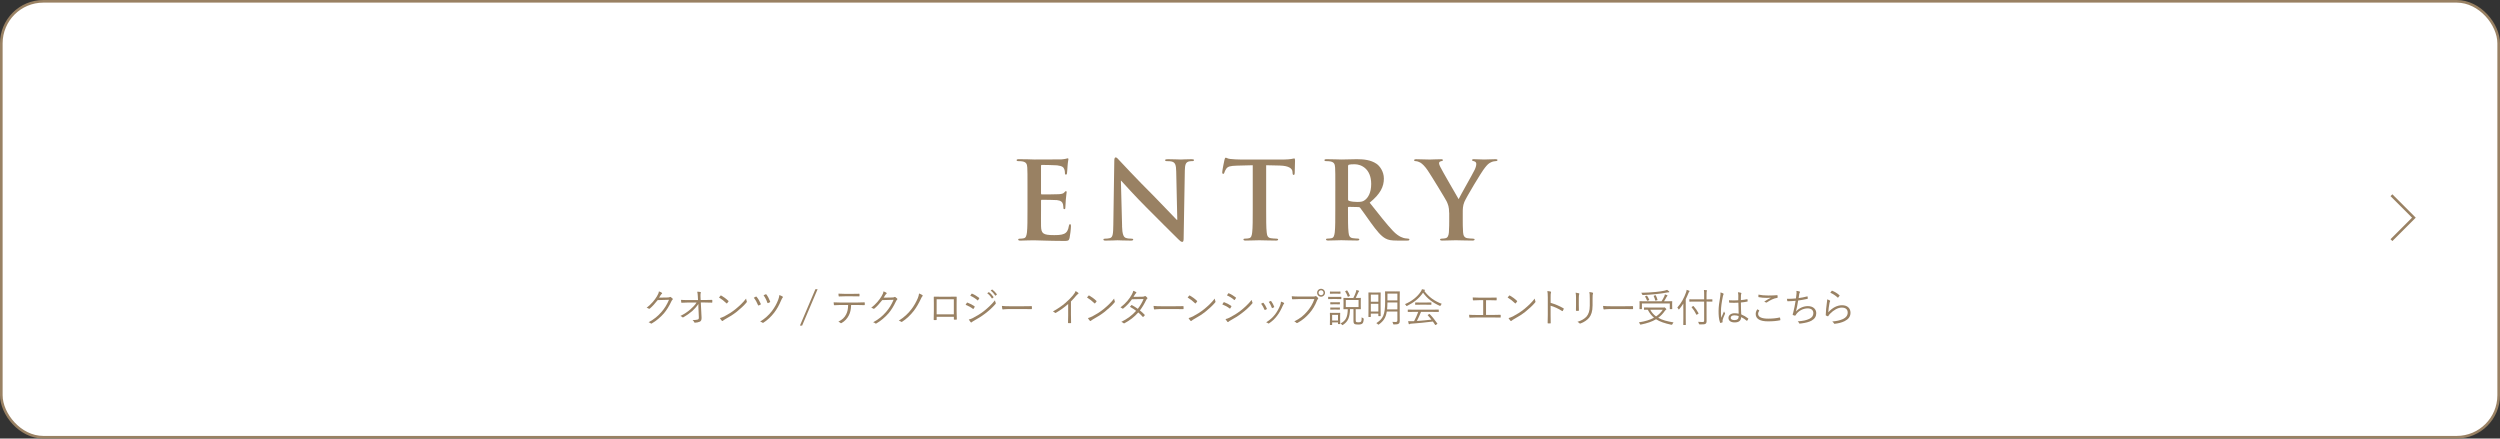 <?xml version="1.0" encoding="UTF-8"?>
<svg id="_レイヤー_2" data-name="レイヤー 2" xmlns="http://www.w3.org/2000/svg" viewBox="0 0 952 167">
  <rect x="0" y="0" width="952" height="167" fill="#333333" stroke="none"/>
  <defs>
    <style>
      .cls-1 {
        fill: #fff;
      }

      .cls-2 {
        fill: #998163;
      }

      .cls-3 {
        fill: none;
        stroke: #998163;
        stroke-miterlimit: 10;
      }
    </style>
  </defs>
  <g id="_レイヤー_1-2" data-name="レイヤー 1">
    <g>
      <rect class="cls-1" x=".5" y=".5" width="951" height="166" rx="16" ry="16"/>
      <rect class="cls-3" x=".5" y=".5" width="951" height="166" rx="16" ry="16"/>
    </g>
    <g>
      <path class="cls-2" d="M391.27,72.51c0-6.23,0-7.38-.08-8.69-.08-1.39-.41-2.05-1.76-2.34-.33-.08-1.02-.12-1.6-.12-.45,0-.7-.08-.7-.37s.29-.37,.9-.37c1.11,0,2.3,.04,3.32,.04,1.07,.04,2.01,.08,2.58,.08,1.31,0,9.47,0,10.25-.04,.78-.08,1.43-.16,1.76-.25,.21-.04,.45-.16,.66-.16s.25,.16,.25,.37c0,.29-.2,.78-.33,2.67-.04,.41-.12,2.21-.21,2.71-.04,.21-.12,.45-.41,.45s-.37-.21-.37-.57c0-.29-.04-.98-.25-1.48-.29-.74-.7-1.23-2.75-1.48-.7-.08-5-.16-5.82-.16-.21,0-.29,.12-.29,.41v10.37c0,.29,.04,.45,.29,.45,.9,0,5.62,0,6.56-.08,.98-.08,1.6-.21,1.97-.62,.29-.33,.45-.53,.66-.53,.16,0,.29,.08,.29,.33s-.16,.9-.33,2.99c-.04,.82-.16,2.46-.16,2.75,0,.33,0,.78-.37,.78-.29,0-.37-.16-.37-.37-.04-.41-.04-.94-.16-1.48-.21-.82-.78-1.43-2.3-1.6-.78-.08-4.84-.12-5.82-.12-.21,0-.25,.16-.25,.41v3.24c0,1.39-.04,5.17,0,6.36,.08,2.83,.74,3.44,4.92,3.44,1.07,0,2.79,0,3.85-.49,1.07-.49,1.56-1.35,1.84-3.03,.08-.45,.16-.62,.45-.62,.33,0,.33,.33,.33,.74,0,.94-.33,3.73-.53,4.55-.29,1.07-.66,1.07-2.21,1.07-3.08,0-5.33-.08-7.09-.12-1.76-.08-3.03-.12-4.26-.12-.45,0-1.35,0-2.34,.04-.94,0-2.01,.08-2.83,.08-.53,0-.82-.12-.82-.41,0-.21,.16-.33,.66-.33,.61,0,1.11-.08,1.48-.16,.82-.16,1.03-1.07,1.19-2.25,.2-1.72,.2-4.96,.2-8.73v-7.22Z"/>
      <path class="cls-2" d="M427.27,86.04c.08,3.2,.61,4.26,1.43,4.55,.7,.25,1.48,.29,2.13,.29,.45,0,.7,.08,.7,.33,0,.33-.37,.41-.94,.41-2.67,0-4.3-.12-5.08-.12-.37,0-2.3,.12-4.43,.12-.53,0-.9-.04-.9-.41,0-.25,.25-.33,.66-.33,.53,0,1.27-.04,1.84-.21,1.07-.33,1.23-1.52,1.27-5.08l.37-24.27c0-.82,.12-1.39,.53-1.39,.45,0,.82,.53,1.52,1.27,.49,.53,6.72,7.22,12.71,13.16,2.79,2.79,8.32,8.69,9.02,9.35h.21l-.41-18.41c-.04-2.5-.41-3.28-1.39-3.69-.62-.25-1.6-.25-2.17-.25-.49,0-.66-.12-.66-.37,0-.33,.45-.37,1.07-.37,2.13,0,4.1,.12,4.96,.12,.45,0,2.01-.12,4.02-.12,.53,0,.94,.04,.94,.37,0,.25-.25,.37-.74,.37-.41,0-.74,0-1.23,.12-1.15,.33-1.48,1.19-1.52,3.49l-.45,25.87c0,.9-.16,1.27-.53,1.27-.45,0-.94-.45-1.39-.9-2.58-2.46-7.83-7.83-12.09-12.05-4.47-4.43-9.02-9.55-9.76-10.33h-.12l.45,17.22Z"/>
      <path class="cls-2" d="M477.04,62.92l-6.11,.16c-2.38,.08-3.36,.29-3.98,1.19-.41,.62-.62,1.11-.7,1.44-.08,.33-.2,.49-.45,.49-.29,0-.37-.21-.37-.66,0-.66,.78-4.39,.86-4.71,.12-.53,.25-.78,.49-.78,.33,0,.74,.41,1.76,.49,1.19,.12,2.75,.21,4.1,.21h16.24c1.31,0,2.21-.12,2.83-.21,.62-.12,.94-.21,1.11-.21,.29,0,.33,.25,.33,.86,0,.86-.12,3.69-.12,4.76-.04,.41-.12,.66-.37,.66-.33,0-.41-.2-.45-.82l-.04-.45c-.08-1.07-1.19-2.21-4.84-2.3l-5.17-.12v16.81c0,3.77,0,7.01,.21,8.77,.12,1.15,.37,2.05,1.6,2.21,.57,.08,1.48,.16,2.09,.16,.45,0,.66,.12,.66,.33,0,.29-.33,.41-.78,.41-2.71,0-5.29-.12-6.44-.12-.94,0-3.53,.12-5.17,.12-.53,0-.82-.12-.82-.41,0-.21,.16-.33,.66-.33,.62,0,1.11-.08,1.48-.16,.82-.16,1.07-1.07,1.19-2.25,.21-1.72,.21-4.96,.21-8.73v-16.81Z"/>
      <path class="cls-2" d="M508.49,72.51c0-6.23,0-7.38-.08-8.69-.08-1.39-.41-2.05-1.76-2.34-.33-.08-1.02-.12-1.6-.12-.45,0-.7-.08-.7-.37s.29-.37,.9-.37c2.17,0,4.76,.12,5.62,.12,1.39,0,4.51-.12,5.78-.12,2.58,0,5.33,.25,7.54,1.76,1.15,.78,2.79,2.87,2.79,5.62,0,3.03-1.27,5.82-5.41,9.18,3.65,4.59,6.48,8.24,8.9,10.78,2.3,2.38,3.98,2.67,4.59,2.79,.45,.08,.82,.12,1.15,.12s.49,.12,.49,.33c0,.33-.29,.41-.78,.41h-3.9c-2.3,0-3.32-.21-4.39-.78-1.76-.94-3.32-2.87-5.62-6.03-1.64-2.26-3.53-5.04-4.06-5.66-.21-.25-.45-.29-.74-.29l-3.57-.08c-.2,0-.33,.08-.33,.33v.57c0,3.81,0,7.05,.21,8.77,.12,1.19,.37,2.09,1.6,2.25,.62,.08,1.52,.16,2.01,.16,.33,0,.49,.12,.49,.33,0,.29-.29,.41-.82,.41-2.38,0-5.41-.12-6.03-.12-.78,0-3.36,.12-5,.12-.53,0-.82-.12-.82-.41,0-.21,.16-.33,.66-.33,.61,0,1.11-.08,1.48-.16,.82-.16,1.03-1.07,1.19-2.25,.2-1.72,.2-4.96,.2-8.73v-7.22Zm4.84,3.24c0,.45,.08,.62,.37,.74,.86,.29,2.09,.41,3.12,.41,1.64,0,2.17-.16,2.91-.7,1.23-.9,2.42-2.79,2.42-6.15,0-5.82-3.85-7.5-6.27-7.5-1.03,0-1.76,.04-2.17,.16-.29,.08-.37,.25-.37,.57v12.46Z"/>
      <path class="cls-2" d="M551.83,81c0-2.21-.41-3.12-.94-4.3-.29-.66-5.78-9.68-7.22-11.81-1.03-1.52-2.05-2.54-2.83-2.99-.53-.29-1.23-.53-1.72-.53-.33,0-.62-.08-.62-.37,0-.25,.29-.37,.78-.37,.74,0,3.81,.12,5.17,.12,.86,0,2.54-.12,4.39-.12,.41,0,.62,.12,.62,.37s-.29,.29-.9,.45c-.37,.08-.57,.41-.57,.74s.21,.82,.49,1.39c.57,1.23,6.31,11.11,6.97,12.26,.41-.98,5.58-10,6.15-11.28,.41-.9,.57-1.6,.57-2.13,0-.41-.16-.86-.86-1.03-.37-.08-.74-.16-.74-.41,0-.29,.21-.37,.7-.37,1.35,0,2.67,.12,3.85,.12,.9,0,3.61-.12,4.39-.12,.45,0,.74,.08,.74,.33,0,.29-.33,.41-.78,.41-.41,0-1.19,.16-1.8,.49-.86,.41-1.31,.9-2.21,2.01-1.35,1.64-7.09,11.27-7.83,13.04-.61,1.48-.61,2.75-.61,4.1v3.36c0,.66,0,2.38,.12,4.1,.08,1.19,.45,2.09,1.68,2.25,.57,.08,1.48,.16,2.05,.16,.45,0,.66,.12,.66,.33,0,.29-.33,.41-.86,.41-2.58,0-5.17-.12-6.27-.12-1.03,0-3.61,.12-5.12,.12-.57,0-.9-.08-.9-.41,0-.21,.21-.33,.66-.33,.57,0,1.07-.08,1.43-.16,.82-.16,1.19-1.07,1.27-2.25,.12-1.72,.12-3.44,.12-4.1v-3.36Z"/>
    </g>
    <polyline class="cls-3" points="910.66 74.34 919.21 82.89 910.66 91.44"/>
    <g>
      <path class="cls-2" d="M254.34,113.27c.45-.02,.58-.04,.75-.17,.11-.08,.23-.04,.39,.06,.18,.12,.42,.32,.6,.5s.15,.33,.03,.45c-.15,.13-.27,.27-.39,.52-.92,1.95-1.88,3.51-2.89,4.68-1.35,1.54-2.96,2.9-4.68,3.89-.12,.07-.22,.04-.33-.05-.21-.19-.5-.33-.84-.43,2.21-1.2,3.54-2.35,4.96-3.97,1.12-1.3,1.96-2.62,2.82-4.59l-4.32,.12c-1.11,1.38-1.91,2.31-2.97,3.21-.17,.15-.3,.15-.46,.03s-.45-.25-.77-.31c1.89-1.52,3-2.87,3.92-4.37,.48-.79,.67-1.27,.75-1.88,.45,.13,.9,.35,1.12,.53,.15,.1,.17,.29,0,.39-.17,.11-.33,.32-.45,.51-.22,.36-.39,.65-.6,.95l3.36-.06Z"/>
      <path class="cls-2" d="M265.97,115.73c-.66,1.03-1.83,2.26-2.38,2.74-1.05,.9-2.24,1.71-3.31,2.33-.21,.12-.32,.12-.44-.01-.17-.2-.46-.36-.74-.48,1.44-.69,2.75-1.58,3.79-2.49,.96-.84,1.74-1.63,2.37-2.62h-3.22c-.78,0-1.63,.03-2.45,.09-.12,.01-.17-.04-.18-.2-.03-.2-.06-.6-.08-.9,.92,.07,1.82,.07,2.69,.07h3.79l-.08-1.44c-.04-.77-.08-1.23-.23-1.74,.48,.01,.96,.04,1.25,.12,.17,.04,.17,.2,.09,.34-.06,.14-.12,.62-.09,1.32l.06,1.39h1.54c.97,0,1.71-.01,2.71-.06,.13,0,.19,.04,.19,.15v.74c0,.12-.06,.17-.19,.17-1-.03-1.79-.06-2.7-.06h-1.49l.29,5.71c.04,.93-.19,1.35-.66,1.59-.52,.24-1.32,.39-1.83,.39-.2,0-.26-.04-.3-.18-.13-.32-.3-.56-.63-.83,.86,.01,1.46-.04,1.92-.18,.38-.11,.5-.26,.46-1.02l-.17-3.81v-1.14Z"/>
      <path class="cls-2" d="M274.38,112.58c.11-.1,.18-.09,.27-.03,.84,.46,1.83,1.17,2.7,2,.1,.11,.12,.17,.04,.29-.12,.18-.39,.53-.51,.64-.09,.11-.13,.12-.24,.02-.89-.87-1.88-1.63-2.85-2.22,.2-.24,.42-.51,.58-.69Zm1.35,7.95c1.62-.86,2.94-1.67,4.33-2.79,1.51-1.25,2.76-2.36,4.05-4.04,.06,.42,.15,.71,.25,.99,.09,.19,.08,.31-.11,.52-1,1.19-2.32,2.38-3.64,3.45-1.28,1.02-2.78,1.98-4.5,2.92-.41,.24-.69,.46-.83,.58-.15,.13-.27,.13-.4-.01-.23-.24-.5-.6-.74-1.02,.58-.17,1.04-.34,1.58-.61Z"/>
      <path class="cls-2" d="M287.82,112.95c.11-.04,.2-.04,.29,.06,.66,.81,1.19,1.73,1.59,2.69,.06,.13,.06,.21-.09,.29-.13,.07-.46,.25-.66,.33-.17,.06-.22,.01-.3-.15-.42-1-.88-1.91-1.6-2.79,.29-.18,.58-.34,.78-.42Zm10.21-.01c.13,.09,.13,.27,.02,.39-.17,.17-.33,.41-.63,1.12-.76,1.8-1.57,3.27-2.62,4.63-1.19,1.53-2.5,2.78-4.05,3.78-.16,.1-.24,.12-.37,.03-.26-.18-.57-.33-.92-.42,1.86-1.17,3.22-2.4,4.44-3.96,1.06-1.39,1.88-2.86,2.43-4.33,.27-.72,.38-1.19,.45-1.83,.46,.18,.95,.38,1.26,.58Zm-6.45-.87c.12-.04,.19-.03,.27,.06,.55,.74,1.07,1.73,1.41,2.67,.06,.15,.04,.23-.08,.3-.18,.11-.5,.24-.67,.3-.17,.06-.22,.04-.29-.11-.36-1.06-.85-2-1.46-2.85,.25-.13,.55-.27,.81-.38Z"/>
      <path class="cls-2" d="M305.45,123.99h-.84l5.89-13.86h.84l-5.89,13.86Z"/>
      <path class="cls-2" d="M324.11,116.15c-.08,1.71-.29,2.85-.9,3.99-.63,1.21-1.5,2.15-2.66,2.82-.19,.12-.33,.18-.46,.04-.22-.21-.52-.36-.84-.5,1.5-.78,2.33-1.56,2.94-2.75,.55-1.04,.75-2.14,.78-3.61h-3.06c-.75,0-1.53,.04-2.16,.09-.17,.01-.18-.04-.21-.23-.04-.24-.08-.61-.09-.87,.87,.06,1.62,.07,2.46,.07h6.5c1.03,0,1.8-.01,2.73-.07,.13,0,.17,.06,.17,.24v.63c0,.15-.06,.2-.2,.2-.87-.03-1.72-.06-2.68-.06h-2.31Zm-2.42-3.32c-.66,0-1.41,.02-2.15,.06-.15,.01-.18-.04-.19-.2-.03-.24-.06-.58-.08-.87,.88,.06,1.74,.08,2.42,.08h2.91c.79,0,1.74,0,2.53-.04,.13-.02,.17,.04,.17,.19,.02,.2,.02,.42,0,.6,0,.18-.03,.21-.18,.21-.81-.03-1.74-.03-2.52-.03h-2.91Z"/>
      <path class="cls-2" d="M339.86,113.27c.45-.02,.58-.04,.75-.17,.11-.08,.23-.04,.39,.06,.18,.12,.42,.32,.6,.5s.15,.33,.03,.45c-.15,.13-.27,.27-.39,.52-.92,1.95-1.88,3.51-2.89,4.68-1.35,1.54-2.96,2.9-4.68,3.89-.12,.07-.22,.04-.33-.05-.21-.19-.5-.33-.84-.43,2.21-1.2,3.54-2.35,4.96-3.97,1.12-1.3,1.96-2.62,2.82-4.59l-4.32,.12c-1.11,1.38-1.91,2.31-2.97,3.21-.17,.15-.3,.15-.46,.03s-.45-.25-.77-.31c1.89-1.52,3-2.87,3.92-4.37,.48-.79,.67-1.27,.75-1.88,.45,.13,.9,.35,1.12,.53,.15,.1,.17,.29,0,.39-.17,.11-.33,.32-.45,.51-.22,.36-.39,.65-.6,.95l3.36-.06Z"/>
      <path class="cls-2" d="M351.25,112.37c.15,.11,.15,.27,.06,.38-.2,.21-.38,.46-.67,1.11-.74,1.62-1.71,3.25-2.61,4.44-1.32,1.71-2.86,3.17-4.51,4.23-.13,.09-.24,.09-.38-.01-.21-.15-.55-.33-.88-.42,1.96-1.21,3.58-2.71,4.84-4.38,.9-1.18,1.75-2.64,2.4-4.17,.25-.62,.39-1.11,.48-1.8,.44,.17,.95,.41,1.28,.63Z"/>
      <path class="cls-2" d="M356.68,120.65v1.02c0,.18-.03,.21-.21,.22-.19,0-.5,.02-.71,0-.17-.01-.21-.04-.21-.19,.04-.95,.06-1.94,.06-3.21v-2.96c0-.79,0-1.59-.03-2.4,0-.13,.04-.17,.17-.17,.76,.03,1.58,.03,2.42,.03h3.3c.9,0,1.88,0,2.66-.03,.15,0,.18,.04,.18,.21-.01,.77-.03,1.56-.03,2.37v3.01c0,1.16,.04,2.19,.08,2.96,0,.17-.04,.21-.2,.21h-.78c-.14,0-.15-.04-.15-.19v-.89h-6.54Zm6.54-6.69h-6.55v5.73h6.55v-5.73Z"/>
      <path class="cls-2" d="M368.17,115.34c.06-.1,.13-.13,.25-.1,.97,.36,1.83,.81,2.64,1.36,.15,.11,.13,.2,.08,.32-.11,.21-.25,.46-.39,.64-.09,.12-.17,.14-.29,.03-.83-.64-1.77-1.14-2.76-1.51,.19-.29,.36-.58,.46-.74Zm2.32,5.75c1.38-.72,2.71-1.5,4.12-2.58,1.29-1,2.92-2.46,4.28-4.16,.06,.39,.13,.63,.28,.98,.08,.15,.05,.27-.07,.41-1.26,1.47-2.57,2.61-3.96,3.67-1.33,1.03-2.8,1.92-4.38,2.8-.33,.18-.57,.34-.72,.51-.14,.13-.29,.11-.42-.04-.2-.22-.48-.65-.71-1,.52-.12,.99-.29,1.57-.58Zm-.55-9.17c.09-.13,.13-.13,.27-.08,.93,.39,1.8,.95,2.61,1.56,.13,.1,.12,.17,.04,.3-.12,.2-.29,.48-.43,.64-.09,.11-.15,.08-.27-.03-.73-.67-1.71-1.28-2.68-1.7,.15-.21,.32-.5,.46-.71Zm6.52-.64c.06-.04,.11-.04,.17,0,.6,.42,1.26,1.15,1.7,1.81,.04,.06,.03,.12-.03,.17l-.43,.36c-.08,.06-.15,.04-.2-.03-.43-.73-1.06-1.44-1.74-1.92l.54-.39Zm1.26-.99c.06-.04,.1-.06,.17-.01,.6,.46,1.27,1.12,1.71,1.75,.04,.08,.03,.12-.05,.18l-.4,.36c-.06,.06-.12,.06-.18-.03-.38-.62-1.02-1.35-1.72-1.88l.48-.38Z"/>
      <path class="cls-2" d="M383.95,117.69c-1.31,0-1.94,.15-2.03,.15-.13,0-.21-.06-.25-.21-.06-.25-.12-.73-.15-1.14,.92,.12,2.07,.13,3.32,.13h4.6c1.04,0,2.15-.01,3.29-.04,.18-.01,.22,.01,.22,.18,.02,.23,.02,.54,0,.78,0,.17-.04,.2-.22,.18-1.12-.03-2.24-.03-3.24-.03h-5.53Z"/>
      <path class="cls-2" d="M407.83,120.15c0,.9,.01,1.75,.04,2.71,.01,.13-.03,.18-.15,.18-.27,.01-.6,.01-.87,0-.12,0-.15-.04-.15-.18,.03-.9,.06-1.8,.06-2.67v-4.44c-1.57,1.4-3.04,2.42-4.71,3.39-.14,.08-.24,.05-.35-.06-.19-.2-.46-.34-.75-.48,1.86-1.02,3.42-2.1,4.67-3.17,1.14-.98,2.21-2.04,2.91-2.9,.63-.76,.9-1.21,1.04-1.69,.4,.21,.81,.45,1.03,.67,.15,.15,.12,.33-.06,.42s-.46,.36-.84,.79c-.63,.76-1.17,1.37-1.88,2.07v5.34Z"/>
      <path class="cls-2" d="M414.52,112.58c.11-.1,.18-.09,.27-.03,.84,.46,1.83,1.17,2.7,2,.1,.11,.12,.17,.04,.29-.12,.18-.39,.53-.51,.64-.09,.11-.13,.12-.24,.02-.89-.87-1.88-1.63-2.85-2.22,.2-.24,.42-.51,.58-.69Zm1.35,7.95c1.62-.86,2.94-1.67,4.33-2.79,1.51-1.25,2.76-2.36,4.05-4.04,.06,.42,.15,.71,.25,.99,.09,.19,.08,.31-.11,.52-1,1.19-2.32,2.38-3.64,3.45-1.28,1.02-2.78,1.98-4.5,2.92-.41,.24-.69,.46-.83,.58-.15,.13-.27,.13-.4-.01-.23-.24-.5-.6-.74-1.02,.58-.17,1.04-.34,1.58-.61Z"/>
      <path class="cls-2" d="M435.04,112.98c.51-.02,.67-.06,.79-.17,.13-.12,.25-.12,.41-.03,.19,.12,.46,.39,.64,.6,.12,.15,.09,.29-.06,.41-.14,.11-.24,.21-.36,.45-.64,1.39-1.49,2.8-2.38,3.97,.6,.48,1.21,1.02,1.8,1.65,.09,.09,.04,.17-.01,.27-.11,.18-.33,.39-.5,.51-.12,.09-.17,.08-.24-.01-.51-.58-1.11-1.17-1.68-1.65-1.54,1.75-3.2,3-5.21,4.09-.17,.09-.27,.12-.41-.02-.24-.21-.52-.36-.84-.48,2.28-1.14,4.12-2.48,5.64-4.21-.63-.51-1.47-1.05-2.35-1.53,.17-.22,.33-.42,.52-.6,.08-.08,.12-.11,.24-.04,.67,.34,1.52,.9,2.24,1.41,.84-1.06,1.67-2.46,2.19-3.73l-4.42,.09c-1.04,1.41-1.84,2.31-3.27,3.48-.15,.12-.25,.15-.39,.04-.2-.17-.44-.3-.72-.42,2.07-1.58,3.39-3.23,4.29-4.85,.34-.61,.48-.99,.6-1.48,.36,.1,.75,.3,1.07,.51,.18,.12,.13,.3-.03,.42-.18,.13-.33,.33-.43,.51-.17,.29-.3,.51-.54,.87l3.42-.06Z"/>
      <path class="cls-2" d="M441.7,117.69c-1.31,0-1.94,.15-2.03,.15-.13,0-.21-.06-.25-.21-.06-.25-.12-.73-.15-1.14,.92,.12,2.07,.13,3.32,.13h4.6c1.04,0,2.15-.01,3.29-.04,.18-.01,.22,.01,.22,.18,.02,.23,.02,.54,0,.78,0,.17-.04,.2-.22,.18-1.12-.03-2.24-.03-3.24-.03h-5.53Z"/>
      <path class="cls-2" d="M452.84,112.58c.11-.1,.18-.09,.27-.03,.84,.46,1.83,1.17,2.7,2,.1,.11,.12,.17,.04,.29-.12,.18-.39,.53-.51,.64-.09,.11-.13,.12-.24,.02-.89-.87-1.88-1.63-2.85-2.22,.2-.24,.42-.51,.58-.69Zm1.35,7.95c1.62-.86,2.94-1.67,4.33-2.79,1.51-1.25,2.76-2.36,4.05-4.04,.06,.42,.15,.71,.25,.99,.09,.19,.08,.31-.11,.52-1,1.19-2.32,2.38-3.64,3.45-1.28,1.02-2.78,1.98-4.5,2.92-.41,.24-.69,.46-.83,.58-.15,.13-.27,.13-.4-.01-.23-.24-.5-.6-.74-1.02,.58-.17,1.04-.34,1.58-.61Z"/>
      <path class="cls-2" d="M465.92,115.19c.06-.11,.13-.14,.25-.11,.98,.36,1.83,.81,2.64,1.37,.15,.1,.14,.19,.08,.31-.1,.21-.25,.46-.39,.65-.09,.12-.17,.13-.29,.03-.83-.65-1.77-1.14-2.76-1.52,.2-.29,.36-.58,.46-.73Zm2.33,5.74c1.38-.72,2.71-1.5,4.12-2.58,1.29-1,2.92-2.46,4.27-4.15,.06,.39,.13,.63,.29,.97,.08,.15,.04,.27-.08,.41-1.26,1.47-2.56,2.61-3.96,3.67-1.33,1.04-2.8,1.92-4.38,2.8-.33,.18-.57,.34-.72,.51-.13,.14-.29,.11-.42-.04-.2-.22-.48-.64-.71-1,.53-.12,.99-.29,1.58-.58Zm-.56-9.16c.09-.14,.14-.14,.27-.08,.93,.39,1.8,.94,2.61,1.56,.14,.11,.12,.17,.05,.3-.12,.2-.29,.48-.44,.65-.09,.1-.15,.08-.27-.03-.74-.67-1.71-1.27-2.69-1.69,.15-.21,.32-.5,.46-.71Z"/>
      <path class="cls-2" d="M480.9,115.31c.12-.06,.18-.03,.27,.08,.5,.63,.9,1.29,1.23,2.1,.06,.15,.06,.18-.08,.27-.2,.12-.38,.2-.57,.27-.13,.06-.2,0-.24-.12-.31-.75-.76-1.59-1.29-2.24,.27-.15,.5-.27,.68-.36Zm8.01,.02c.14,.1,.15,.24,.02,.36-.15,.14-.25,.33-.44,.72-.64,1.47-1.36,2.8-2.2,3.87-.93,1.2-1.8,2.03-3.03,2.85-.11,.08-.24,.1-.33,.01-.22-.18-.46-.3-.78-.38,1.56-1.02,2.43-1.8,3.36-2.98,.81-1.04,1.56-2.4,2.04-3.69,.13-.39,.19-.72,.25-1.23,.38,.1,.87,.29,1.11,.46Zm-5.07-.71c.11-.04,.18-.03,.25,.09,.42,.57,.84,1.33,1.12,2.08,.04,.12,.01,.18-.1,.24-.17,.09-.38,.19-.6,.29-.1,.04-.15,0-.21-.14-.31-.82-.64-1.53-1.16-2.22,.32-.17,.51-.27,.69-.34Z"/>
      <path class="cls-2" d="M494.78,113.88c-.89,0-1.71,.03-2.52,.09-.18,.02-.24-.04-.27-.24-.02-.21-.06-.67-.08-.93,.93,.09,1.77,.12,2.88,.12h5.31c.44,0,.58-.04,.75-.13,.12-.08,.27-.06,.39,.01,.25,.18,.49,.41,.67,.62,.12,.17,.1,.33-.04,.46-.14,.12-.23,.27-.33,.51-.72,1.9-1.77,3.6-2.94,4.92-1.21,1.37-2.59,2.6-4.45,3.62-.18,.12-.38,.12-.51-.03-.18-.18-.46-.38-.78-.51,2.29-1.14,3.58-2.26,4.84-3.71,1.12-1.26,2.19-2.92,2.82-4.8h-5.74Zm9.79-2.4c0,.84-.67,1.51-1.51,1.51s-1.51-.67-1.51-1.51,.67-1.51,1.51-1.51,1.51,.67,1.51,1.51Zm-2.46,0c0,.52,.42,.94,.95,.94s.95-.42,.95-.94-.42-.95-.95-.95-.95,.42-.95,.95Z"/>
      <path class="cls-2" d="M510.78,113.78c0,.1-.01,.12-.12,.12-.09,0-.42-.03-1.56-.03h-1.67c-1.12,0-1.49,.03-1.56,.03-.09,0-.11-.02-.11-.12v-.63c0-.11,.01-.12,.11-.12,.07,0,.43,.03,1.56,.03h1.67c1.14,0,1.47-.03,1.56-.03,.11,0,.12,.01,.12,.12v.63Zm-.46,7.54c0,1.72,.03,1.89,.03,1.96,0,.1-.02,.12-.12,.12h-.6c-.1,0-.12-.02-.12-.12v-.5h-2.23v.87c0,.1-.01,.12-.12,.12h-.6c-.12,0-.14-.02-.14-.12,0-.08,.03-.36,.03-2.19v-.9c0-.9-.03-1.25-.03-1.33,0-.11,.02-.11,.14-.11,.07,0,.36,.03,1.27,.03h1.11c.93,0,1.21-.03,1.29-.03,.1,0,.12,0,.12,.11,0,.09-.03,.4-.03,1.08v1.01Zm.13-9.58c0,.1-.01,.12-.12,.12-.08,0-.34-.03-1.3-.03h-1.17c-.95,0-1.21,.03-1.3,.03-.11,0-.12-.02-.12-.12v-.6c0-.11,.01-.12,.12-.12,.09,0,.36,.03,1.3,.03h1.17c.96,0,1.23-.03,1.3-.03,.11,0,.12,.01,.12,.12v.6Zm-.22,4.04c0,.1-.02,.12-.12,.12-.08,0-.33-.03-1.21-.03h-1c-.89,0-1.14,.03-1.21,.03-.11,0-.12-.01-.12-.12v-.58c0-.11,.01-.12,.12-.12,.07,0,.33,.03,1.21,.03h1c.88,0,1.14-.03,1.21-.03,.1,0,.12,.01,.12,.12v.58Zm0,2.01c0,.1-.02,.12-.12,.12-.08,0-.33-.03-1.21-.03h-1c-.89,0-1.14,.03-1.21,.03-.11,0-.12-.02-.12-.12v-.58c0-.11,.01-.12,.12-.12,.07,0,.33,.03,1.21,.03h1c.88,0,1.14-.03,1.21-.03,.1,0,.12,.01,.12,.12v.58Zm-.72,2.11h-2.23v2.16h2.23v-2.16Zm6.75,2.03c0,.42,.04,.57,.18,.66,.12,.09,.37,.15,.84,.15,.63,0,.84-.09,1-.28,.18-.21,.22-.54,.25-1.64,.13,.14,.38,.25,.54,.32q.25,.1,.24,.38c-.08,.97-.24,1.42-.5,1.65-.32,.3-.79,.42-1.59,.42-.86,0-1.22-.09-1.4-.22-.25-.18-.42-.42-.42-1.18v-4.46h-1.32c-.07,3.04-.72,4.72-2.67,5.98-.1,.08-.18,.11-.22,.11-.06,0-.1-.04-.2-.18-.15-.2-.33-.36-.51-.47,2.04-1.06,2.69-2.46,2.75-5.44-1.07,.01-1.46,.03-1.53,.03-.1,0-.12-.02-.12-.12,0-.08,.03-.39,.03-1.26v-1.56c0-.88-.03-1.18-.03-1.26,0-.1,.02-.12,.12-.12,.09,0,.53,.03,1.85,.03h1.8c.43-.83,.71-1.5,.96-2.22,.09-.24,.17-.54,.19-.84,.32,.07,.63,.18,.9,.28,.12,.04,.15,.11,.15,.17,0,.09-.06,.17-.15,.24s-.2,.3-.25,.46c-.21,.53-.53,1.21-.9,1.91,1.32,0,1.75-.03,1.84-.03,.11,0,.12,.02,.12,.12,0,.08-.03,.38-.03,1.26v1.56c0,.87,.03,1.18,.03,1.26,0,.1-.01,.12-.12,.12-.09,0-.52-.03-1.84-.03v4.21Zm-3.46-11.32c.13-.06,.17-.06,.23,.03,.38,.53,.75,1.21,1,1.92,.03,.11,0,.15-.14,.21l-.43,.21c-.15,.08-.2,.08-.24-.04-.22-.69-.57-1.33-.96-1.92-.08-.1-.04-.12,.11-.19l.43-.21Zm4.54,3.64h-4.86v2.68h4.86v-2.68Z"/>
      <path class="cls-2" d="M525.73,116.51c0,3.15,.03,3.67,.03,3.75,0,.11-.02,.12-.12,.12h-.65c-.1,0-.12-.01-.12-.12v-.85h-2.87v1.18c0,.1-.01,.12-.13,.12h-.65c-.1,0-.12-.02-.12-.12,0-.08,.03-.6,.03-3.88v-2.29c0-2.29-.03-2.85-.03-2.94,0-.1,.02-.12,.12-.12,.09,0,.42,.03,1.46,.03h1.5c1.04,0,1.37-.03,1.46-.03,.1,0,.12,.01,.12,.12,0,.09-.03,.63-.03,2.58v2.46Zm-.85-4.33h-2.87v2.73h2.87v-2.73Zm0,3.51h-2.87v2.93h2.87v-2.93Zm6.36-4.71c1.2,0,1.59-.03,1.67-.03,.12,0,.13,.01,.13,.12,0,.08-.03,.69-.03,2.02v7.08c0,.71,.02,1.38,.02,2.02,0,.5-.11,.83-.39,1.04-.33,.25-.73,.32-1.78,.32-.29,0-.32,.01-.38-.3-.04-.26-.15-.5-.29-.69,.46,.04,.94,.06,1.26,.06,.51,0,.67-.25,.67-.63v-3.36h-4.02c-.41,2.46-1.32,3.67-2.99,4.89-.12,.09-.18,.13-.22,.13-.06,0-.12-.06-.22-.18-.2-.2-.39-.32-.58-.41,2.55-1.67,3.37-3.06,3.37-8.23v-1.74c0-1.33-.03-1.95-.03-2.02,0-.11,.01-.12,.13-.12,.08,0,.45,.03,1.67,.03h2.01Zm.88,4.21h-3.78c-.02,1-.06,1.88-.14,2.62h3.92v-2.62Zm0-3.39h-3.78v2.58h3.78v-2.58Z"/>
      <path class="cls-2" d="M548.61,116.28c-.09,.17-.12,.24-.2,.24-.04,0-.1-.03-.21-.09-2.61-1.15-4.74-2.74-6.3-4.98-1.56,2.28-3.57,3.78-6.03,5.01-.11,.06-.18,.09-.23,.09-.07,0-.1-.06-.19-.22-.12-.2-.25-.36-.46-.51,2.71-1.12,4.87-2.92,6.1-4.86,.21-.36,.3-.54,.39-.84,.35,.04,.66,.11,.95,.2,.15,.04,.21,.09,.21,.18,0,.06-.01,.12-.11,.17-.07,.03-.12,.08-.17,.11,1.8,2.41,3.9,3.87,6.67,4.92-.19,.2-.31,.36-.43,.6Zm-.71,2.4c0,.11-.01,.12-.12,.12-.09,0-.57-.03-2.07-.03h-4.59c-.45,1.12-.96,2.29-1.56,3.46,1.8-.12,3.83-.31,5.55-.51-.43-.55-.9-1.09-1.41-1.65-.09-.09-.06-.13,.09-.21l.43-.24c.12-.06,.17-.06,.22,0,1.1,1.11,2.01,2.31,2.88,3.55,.06,.08,.06,.13-.07,.23l-.47,.31c-.07,.04-.13,.08-.16,.08-.05,0-.08-.03-.12-.09-.29-.44-.56-.86-.86-1.26-2.64,.34-5.64,.63-8.26,.82-.3,.03-.5,.06-.57,.14-.06,.06-.12,.09-.2,.09-.09,0-.13-.08-.17-.17-.09-.3-.17-.66-.23-1,.47,.03,.98,.03,1.64,0,.21,0,.42-.02,.64-.03,.65-1.21,1.17-2.4,1.58-3.53h-1.8c-1.49,0-1.98,.03-2.06,.03-.12,0-.13-.01-.13-.12v-.66c0-.11,.02-.12,.13-.12,.08,0,.57,.03,2.06,.03h7.42c1.5,0,1.98-.03,2.07-.03,.11,0,.12,.01,.12,.12v.66Zm-2.83-2.74c0,.1-.01,.12-.12,.12-.08,0-.5-.03-1.75-.03h-2.43c-1.26,0-1.68,.03-1.75,.03-.11,0-.12-.01-.12-.12v-.65c0-.1,.01-.12,.12-.12,.08,0,.5,.03,1.75,.03h2.43c1.26,0,1.68-.03,1.75-.03,.11,0,.12,.02,.12,.12v.65Z"/>
      <path class="cls-2" d="M565.89,119.93h2.61c.96,0,1.79-.03,2.76-.06,.15-.02,.21,.03,.21,.18v.69c0,.15-.04,.19-.21,.19-.84-.01-1.81-.04-2.74-.04h-6.34c-.74,0-1.77,.04-2.43,.08-.17,0-.21-.03-.24-.22-.03-.21-.08-.58-.08-.89,.97,.08,1.81,.08,2.75,.08h2.62v-5.64h-1.47c-.9,0-1.57,.03-2.28,.08-.14,.01-.15-.04-.18-.23-.03-.19-.06-.6-.06-.88,.81,.06,1.47,.08,2.47,.08h3.88c.93,0,1.7-.01,2.62-.04,.13-.01,.15,.03,.15,.15v.72c0,.15-.02,.19-.17,.19-.96-.04-1.71-.06-2.59-.06h-1.29v5.64Z"/>
      <path class="cls-2" d="M574.69,112.58c.11-.1,.18-.09,.27-.03,.84,.46,1.83,1.17,2.7,2,.1,.11,.12,.17,.04,.29-.12,.18-.39,.53-.51,.64-.09,.11-.13,.12-.24,.02-.89-.87-1.88-1.63-2.85-2.22,.2-.24,.42-.51,.58-.69Zm1.35,7.95c1.62-.86,2.94-1.67,4.33-2.79,1.51-1.25,2.76-2.36,4.05-4.04,.06,.42,.15,.71,.25,.99,.09,.19,.08,.31-.11,.52-1,1.19-2.32,2.38-3.64,3.45-1.28,1.02-2.78,1.98-4.5,2.92-.41,.24-.69,.46-.83,.58-.15,.13-.27,.13-.4-.01-.23-.24-.5-.6-.74-1.02,.58-.17,1.04-.34,1.58-.61Z"/>
      <path class="cls-2" d="M590.48,115.32c1.72,.5,3.39,1.2,4.89,2.08,.12,.06,.15,.13,.11,.24-.11,.27-.24,.54-.36,.73-.09,.12-.15,.15-.29,.06-1.39-.92-3-1.62-4.36-2.01v3.48c0,.92,.03,2.08,.04,3.06,.01,.15-.03,.2-.2,.2-.22,.01-.52,.01-.76,0-.17,0-.21-.04-.21-.21,.04-.96,.06-2.13,.06-3.04v-6.67c0-1.12-.06-1.89-.17-2.4,.53,.04,.98,.11,1.25,.2,.24,.06,.18,.22,.11,.45-.09,.25-.11,.71-.11,1.67v2.17Z"/>
      <path class="cls-2" d="M600.16,113.61c0-.95-.06-1.63-.16-2.17,.4,.04,.93,.15,1.23,.24,.2,.06,.2,.22,.13,.36-.1,.2-.15,.63-.15,1.58v2.54c0,.78,.01,1.33,.04,1.98,0,.18-.06,.24-.23,.24h-.71c-.15,0-.21-.06-.19-.23,.01-.64,.03-1.32,.03-2.05v-2.47Zm6.29,2.7c0,2.32-.54,3.69-1.3,4.66-.72,.89-1.95,1.73-3.29,2.21-.17,.06-.27,.06-.42-.08-.21-.22-.43-.39-.75-.55,1.53-.45,2.78-1.2,3.5-2.05,.73-.9,1.2-2.13,1.2-4.09v-2.58c0-1.47-.05-2.08-.17-2.62,.45,.04,.94,.13,1.27,.24,.18,.06,.18,.22,.11,.38-.11,.21-.15,.66-.15,1.96v2.54Z"/>
      <path class="cls-2" d="M612.87,117.69c-1.31,0-1.94,.15-2.03,.15-.13,0-.21-.06-.25-.21-.06-.25-.12-.73-.15-1.14,.92,.12,2.07,.13,3.32,.13h4.6c1.04,0,2.15-.01,3.29-.04,.18-.01,.22,.01,.22,.18,.02,.23,.02,.54,0,.78,0,.17-.04,.2-.22,.18-1.12-.03-2.24-.03-3.24-.03h-5.53Z"/>
      <path class="cls-2" d="M633.3,117.12c.21,0,.32-.03,.36-.04,.06-.01,.12-.04,.15-.04,.12,0,.21,.08,.45,.33,.21,.21,.29,.33,.29,.4s-.04,.12-.13,.18c-.09,.06-.22,.13-.41,.39-.75,1.09-1.59,1.96-2.56,2.68,1.51,.86,3.43,1.35,5.83,1.75-.17,.18-.3,.42-.41,.66q-.13,.3-.42,.24c-2.52-.55-4.38-1.16-5.83-2.1-1.51,.92-3.36,1.53-5.73,2.02-.29,.06-.3,.06-.42-.22-.11-.24-.24-.46-.39-.62,2.37-.36,4.25-.93,5.76-1.77-.94-.78-1.71-1.75-2.37-3.04-.84,.01-1.25,.03-1.31,.03-.1,0-.12-.01-.12-.12v-.65c0-.1,.01-.12,.12-.12,.08,0,.57,.03,2.06,.03h5.08Zm3.46-.95c0,1.12,.03,1.35,.03,1.44,0,.1-.01,.12-.12,.12h-.69c-.11,0-.12-.02-.12-.12v-2.05h-10.62v2.05c0,.1-.01,.12-.12,.12h-.68c-.1,0-.12-.02-.12-.12,0-.09,.03-.32,.03-1.46v-.57c0-.46-.03-.67-.03-.76,0-.11,.01-.12,.12-.12,.09,0,.6,.03,2.06,.03h6.21c.44-.63,.78-1.29,1.1-1.98,.1-.24,.15-.43,.19-.66,.32,.1,.6,.21,.81,.3,.1,.04,.17,.1,.17,.17,0,.09-.08,.17-.15,.24-.09,.09-.17,.2-.29,.42-.24,.48-.52,.97-.88,1.51h.96c1.46,0,1.98-.03,2.05-.03,.11,0,.12,.01,.12,.12,0,.09-.03,.3-.03,.69v.66Zm-1.27-4.86c-.13,0-.34,.01-.58,.06-1.32,.25-2.46,.44-4.32,.63-1.71,.17-3.31,.29-4.95,.35q-.24,.01-.34-.29c-.09-.25-.2-.44-.32-.58,1.92-.03,3.62-.12,5.49-.3,1.51-.15,2.49-.3,3.24-.47,.54-.12,.88-.24,1.12-.34,.29,.2,.51,.38,.74,.58,.09,.09,.12,.15,.12,.21,0,.08-.04,.15-.2,.15Zm-8.49,1.32c.15-.06,.18-.04,.24,.05,.33,.49,.54,.87,.78,1.47,.03,.09,.03,.12-.15,.19l-.42,.15c-.21,.08-.24,.06-.29-.08-.18-.54-.4-1-.69-1.42-.08-.1-.04-.12,.13-.2l.39-.17Zm1.41,5.31c.58,1.08,1.32,1.9,2.22,2.56,1.05-.71,1.88-1.56,2.57-2.56h-4.79Zm1.88-5.5c.15-.06,.18-.04,.24,.06,.25,.48,.5,1.05,.64,1.65,.03,.1,.02,.12-.17,.18l-.43,.13c-.2,.06-.22,.06-.25-.07-.17-.63-.32-1.07-.58-1.61-.06-.1-.06-.13,.15-.21l.4-.13Z"/>
      <path class="cls-2" d="M641,117.51c0-.57,0-1.2,.01-1.93-.45,.74-.96,1.47-1.54,2.14-.08,.09-.13,.14-.18,.14-.06,0-.09-.05-.15-.15-.13-.27-.27-.45-.42-.6,1.54-1.65,2.62-3.77,3.31-5.73,.14-.38,.23-.72,.24-1.02,.38,.12,.67,.21,.95,.34,.1,.04,.17,.09,.17,.17,0,.09-.04,.13-.13,.21-.11,.08-.18,.23-.3,.55-.31,.75-.64,1.53-1.03,2.31v7.38c0,1.57,.03,2.25,.03,2.32,0,.11-.01,.12-.12,.12h-.73c-.11,0-.12-.01-.12-.12,0-.08,.03-.75,.03-2.32v-3.81Zm11.08-2.77c0,.1-.01,.12-.12,.12-.08,0-.58-.03-2.07-.03h-.03v5.07c0,.83,.01,1.61,.01,2.33,0,.57-.09,.83-.4,1.07-.29,.21-.86,.25-2.16,.25q-.3,0-.38-.29c-.08-.29-.18-.53-.3-.71,.54,.04,1.23,.08,1.69,.08s.62-.13,.62-.58v-7.21h-3.45c-1.48,0-1.99,.03-2.07,.03-.11,0-.12-.02-.12-.12v-.66c0-.11,.01-.12,.12-.12,.08,0,.58,.03,2.07,.03h3.45v-1.75c0-.9-.01-1.37-.09-1.83,.36,.01,.67,.04,.99,.09,.12,.01,.19,.08,.19,.13,0,.11-.06,.18-.1,.29-.06,.17-.08,.44-.08,1.29v1.79h.03c1.48,0,1.99-.03,2.07-.03,.11,0,.12,.01,.12,.12v.66Zm-7.36,1.83c.1-.08,.12-.08,.19,0,.78,.88,1.33,1.67,1.89,2.71,.04,.09,.03,.12-.12,.22l-.44,.29c-.19,.12-.22,.12-.28,0-.53-1.09-1.05-1.89-1.77-2.75-.09-.09-.08-.1,.11-.22l.42-.25Z"/>
      <path class="cls-2" d="M656.21,111.74c.18,.12,.2,.24,.09,.41-.09,.15-.16,.38-.24,.75-.45,2.16-.72,4.14-.72,5.53,0,.86-.01,1.63,.11,2.59,.32-.81,.66-1.56,1.05-2.44,.11,.29,.23,.45,.34,.62,.09,.13,.08,.21,.02,.33-.51,1.14-.84,1.98-.9,2.37-.03,.27-.04,.5-.01,.67,.03,.11,0,.15-.08,.2-.18,.08-.45,.15-.67,.2-.11,.03-.15,0-.2-.12-.5-1.26-.57-3-.57-4.38,0-1.65,.25-3.33,.64-5.62,.08-.5,.12-1.06,.08-1.48,.38,.07,.85,.25,1.06,.39Zm5.75,3.51c-1.07,.06-2.16,.09-3.34,.01-.09,0-.15-.01-.17-.13-.03-.21-.06-.52-.06-.79,1.25,.09,2.45,.08,3.54,0,0-.55,.02-1.12,.02-1.72,0-.42-.03-.83-.15-1.33,.5,.04,.84,.1,1.16,.21,.1,.04,.17,.1,.17,.18s-.02,.12-.06,.21c-.08,.13-.1,.44-.12,.72-.03,.53-.03,1.05-.03,1.67,.78-.07,1.59-.19,2.37-.34,.12-.03,.14,0,.15,.11,.03,.17,.06,.42,.06,.6,0,.1-.04,.17-.1,.18-.76,.18-1.67,.29-2.47,.36,.01,1.75,.06,3.18,.13,4.53,.97,.41,1.86,.92,2.64,1.54,.08,.06,.08,.09,.03,.2-.09,.21-.24,.46-.41,.66-.06,.09-.12,.08-.18,.01-.66-.55-1.32-1-2.1-1.38-.06,1.32-.81,2.03-2.5,2.03-1.41,0-2.34-.62-2.34-1.71s1.04-1.79,2.31-1.79c.48,0,1.09,.06,1.57,.17-.06-1.25-.1-2.62-.1-4.17Zm.1,5.08c-.57-.17-1.11-.25-1.63-.25-.84,0-1.39,.34-1.39,.96,0,.54,.54,.85,1.44,.85,1.07,0,1.59-.48,1.59-1.27v-.29Z"/>
      <path class="cls-2" d="M669.85,118.14c.09,.04,.11,.11,.04,.2-.19,.32-.4,.75-.4,1.17,0,1.23,1.38,1.83,3.84,1.83,1.75,0,3.18-.17,4.3-.43,.13-.03,.18-.02,.21,.1,.04,.17,.1,.54,.13,.78,.01,.12-.04,.17-.2,.19-1.17,.24-2.49,.39-4.54,.39-2.91,0-4.66-.88-4.66-2.82,0-.64,.24-1.21,.61-1.77,.21,.1,.45,.24,.66,.36Zm3.51-5.61c1.08,0,2.28-.04,3.32-.13,.13-.02,.19,.03,.21,.13,.03,.2,.04,.41,.04,.67,0,.17-.06,.21-.21,.23-1.26,.18-2.64,.87-3.88,1.71-.14,.1-.29,.12-.42,.03-.18-.13-.38-.24-.62-.3,.95-.64,1.8-1.12,2.58-1.5-.5,.04-1.16,.06-1.62,.06-.97,0-2.13-.08-3.04-.27-.09-.01-.13-.06-.13-.21,0-.2,.01-.51,.03-.76,1.01,.22,2.31,.34,3.75,.34Z"/>
      <path class="cls-2" d="M684.09,112.1c.06-.54,.06-.93-.03-1.33,.51,.04,.92,.13,1.22,.25,.1,.04,.16,.1,.16,.19,0,.08-.04,.15-.09,.21-.07,.11-.15,.27-.19,.5-.11,.58-.15,.96-.24,1.59,.9-.12,2.17-.34,3.22-.63,.13-.04,.18-.03,.2,.11,.03,.21,.06,.42,.06,.64,0,.12-.03,.15-.15,.18-1.19,.27-2.33,.46-3.51,.63-.23,1.48-.48,2.79-.83,4.18,1.27-1.4,2.98-2.05,4.54-2.05,2.11,0,3.18,1.26,3.18,2.68,0,1.2-.54,2.14-1.79,2.85-.9,.5-2.19,.84-3.79,1.05-.22,.05-.5,.08-.73,.08-.11,0-.17-.04-.24-.21-.13-.29-.29-.5-.51-.66,2.07-.13,3.24-.4,4.42-.94,1.02-.48,1.54-1.2,1.54-2.19,0-1.12-.79-1.8-2.17-1.8-1.7,0-3.38,.92-4.25,2.1-.13,.18-.25,.35-.34,.5-.09,.14-.14,.2-.26,.18-.15-.02-.48-.14-.66-.21-.14-.06-.2-.12-.2-.21,0-.06,.03-.15,.06-.26,.08-.24,.12-.42,.17-.57,.35-1.37,.62-2.75,.89-4.41-.9,.09-2.03,.15-2.97,.17-.13,0-.18-.04-.21-.17-.03-.13-.09-.46-.12-.76,1.09,.01,2.31-.03,3.43-.15,.08-.48,.12-.87,.18-1.53Z"/>
      <path class="cls-2" d="M696.78,114.41c.18,.1,.2,.24,.09,.38-.1,.15-.17,.39-.22,.71-.2,1.02-.39,2.43-.44,3.43,1.58-1.79,3.44-2.7,5.24-2.7,2.04,0,3.22,1.17,3.22,2.87,0,1.51-.84,2.49-2.25,3.2-1.17,.58-2.49,.85-3.64,.99-.24,.03-.32,.03-.39-.13-.17-.27-.38-.53-.67-.74,1.53-.12,2.9-.39,4.08-.93,1.17-.54,1.8-1.38,1.8-2.47s-.67-1.89-2.26-1.89c-1.42,0-3.06,.9-4.46,2.34-.34,.36-.5,.58-.66,.88-.08,.12-.12,.12-.24,.08-.21-.08-.44-.18-.62-.27-.09-.04-.12-.08-.12-.21,.04-1.68,.24-3.24,.43-4.71,.06-.43,.12-.82,.12-1.25,.38,.12,.78,.3,.99,.44Zm.72-3.64c.06-.06,.11-.09,.21-.05,.99,.41,1.88,.92,2.75,1.71,.09,.08,.09,.11,.03,.21-.12,.2-.32,.45-.5,.65-.08,.09-.15,.09-.24,0-.78-.74-1.7-1.35-2.77-1.83,.18-.29,.38-.54,.52-.69Z"/>
    </g>
  </g>
</svg>